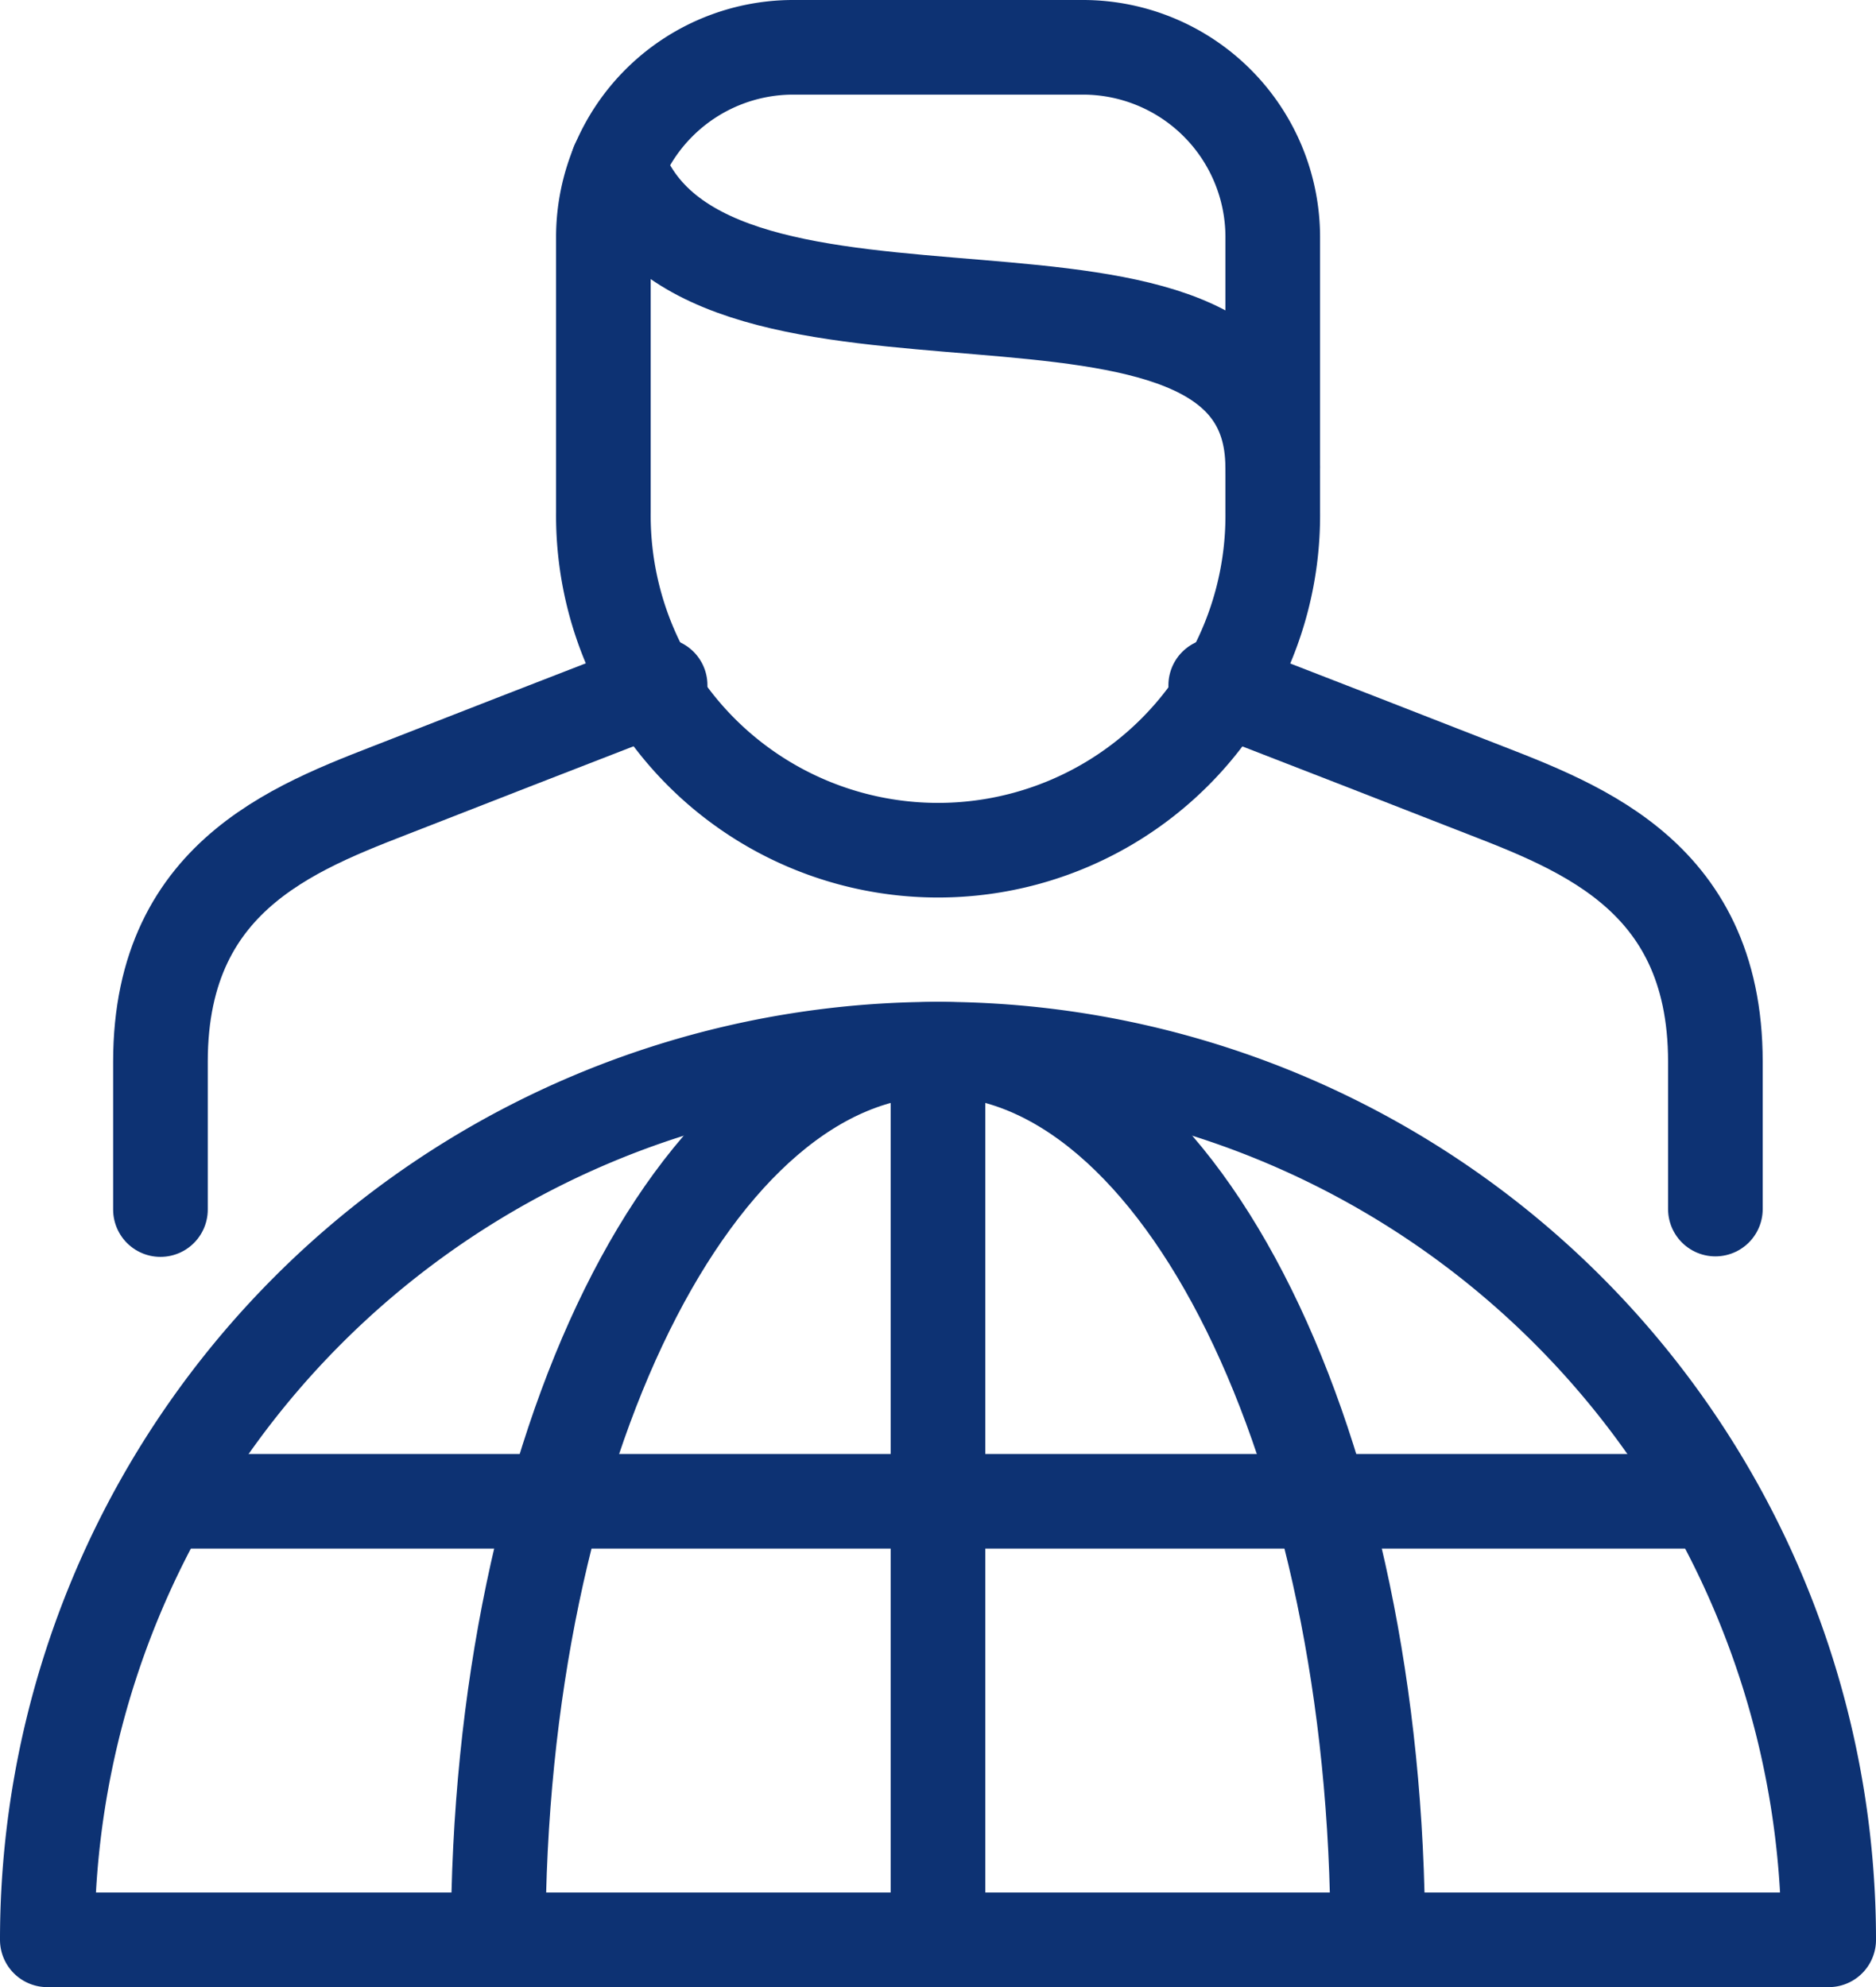<?xml version="1.0" encoding="UTF-8"?> <svg xmlns="http://www.w3.org/2000/svg" width="59.475" height="63" viewBox="0 0 59.475 63"><g id="Group_256" data-name="Group 256" transform="translate(1.5 1.5)"><path id="Path_162" data-name="Path 162" d="M409.244,946.19h-9.218a6.019,6.019,0,0,0-6,6v8.741a10.611,10.611,0,1,0,21.221,0v-8.741A6.019,6.019,0,0,0,409.244,946.19Z" transform="translate(-376.397 -946.19)" fill="none" stroke="#0D3273" stroke-linecap="round" stroke-linejoin="round" stroke-width="3"></path><path id="Path_163" data-name="Path 163" d="M428.916,983.07V978.4c0-6.092-4.559-7.532-7.9-8.845-1.423-.56-4.676-1.824-7.941-3.09" transform="translate(-376.033 -946.238)" fill="none" stroke="#0D3273" stroke-linecap="round" stroke-linejoin="round" stroke-width="3"></path><path id="Path_164" data-name="Path 164" d="M396.089,966.462c-3.265,1.266-6.518,2.531-7.941,3.09-3.338,1.313-7.9,2.753-7.9,8.845v4.689" transform="translate(-376.661 -946.238)" fill="none" stroke="#0D3273" stroke-linecap="round" stroke-linejoin="round" stroke-width="3"></path><path id="Path_165" data-name="Path 165" d="M394.473,949.83c2.778,7.61,20.764,1.255,20.764,9.609" transform="translate(-376.389 -946.12)" fill="none" stroke="#0D3273" stroke-linecap="round" stroke-linejoin="round" stroke-width="3"></path><path id="Path_166" data-name="Path 166" d="M390.755,1006.51c0-15.6,6.242-28.238,13.942-28.238s13.943,12.642,13.943,28.238" transform="translate(-376.46 -946.51)" fill="none" stroke="#0D3273" stroke-linecap="round" stroke-linejoin="round" stroke-width="3"></path><line id="Line_32" data-name="Line 32" y2="28.234" transform="translate(28.237 31.766)" fill="none" stroke="#0D3273" stroke-linecap="round" stroke-linejoin="round" stroke-width="3"></line><path id="Path_167" data-name="Path 167" d="M376.728,1006.51a28.237,28.237,0,1,1,56.475,0H376.728Z" transform="translate(-376.728 -946.51)" fill="none" stroke="#0D3273" stroke-linecap="round" stroke-linejoin="round" stroke-width="3"></path><g id="Group_255" data-name="Group 255" transform="translate(3.779 46.097)"><line id="Line_33" data-name="Line 33" x1="48.917" fill="none" stroke="#0D3273" stroke-linecap="round" stroke-linejoin="round" stroke-width="3"></line></g></g></svg> 